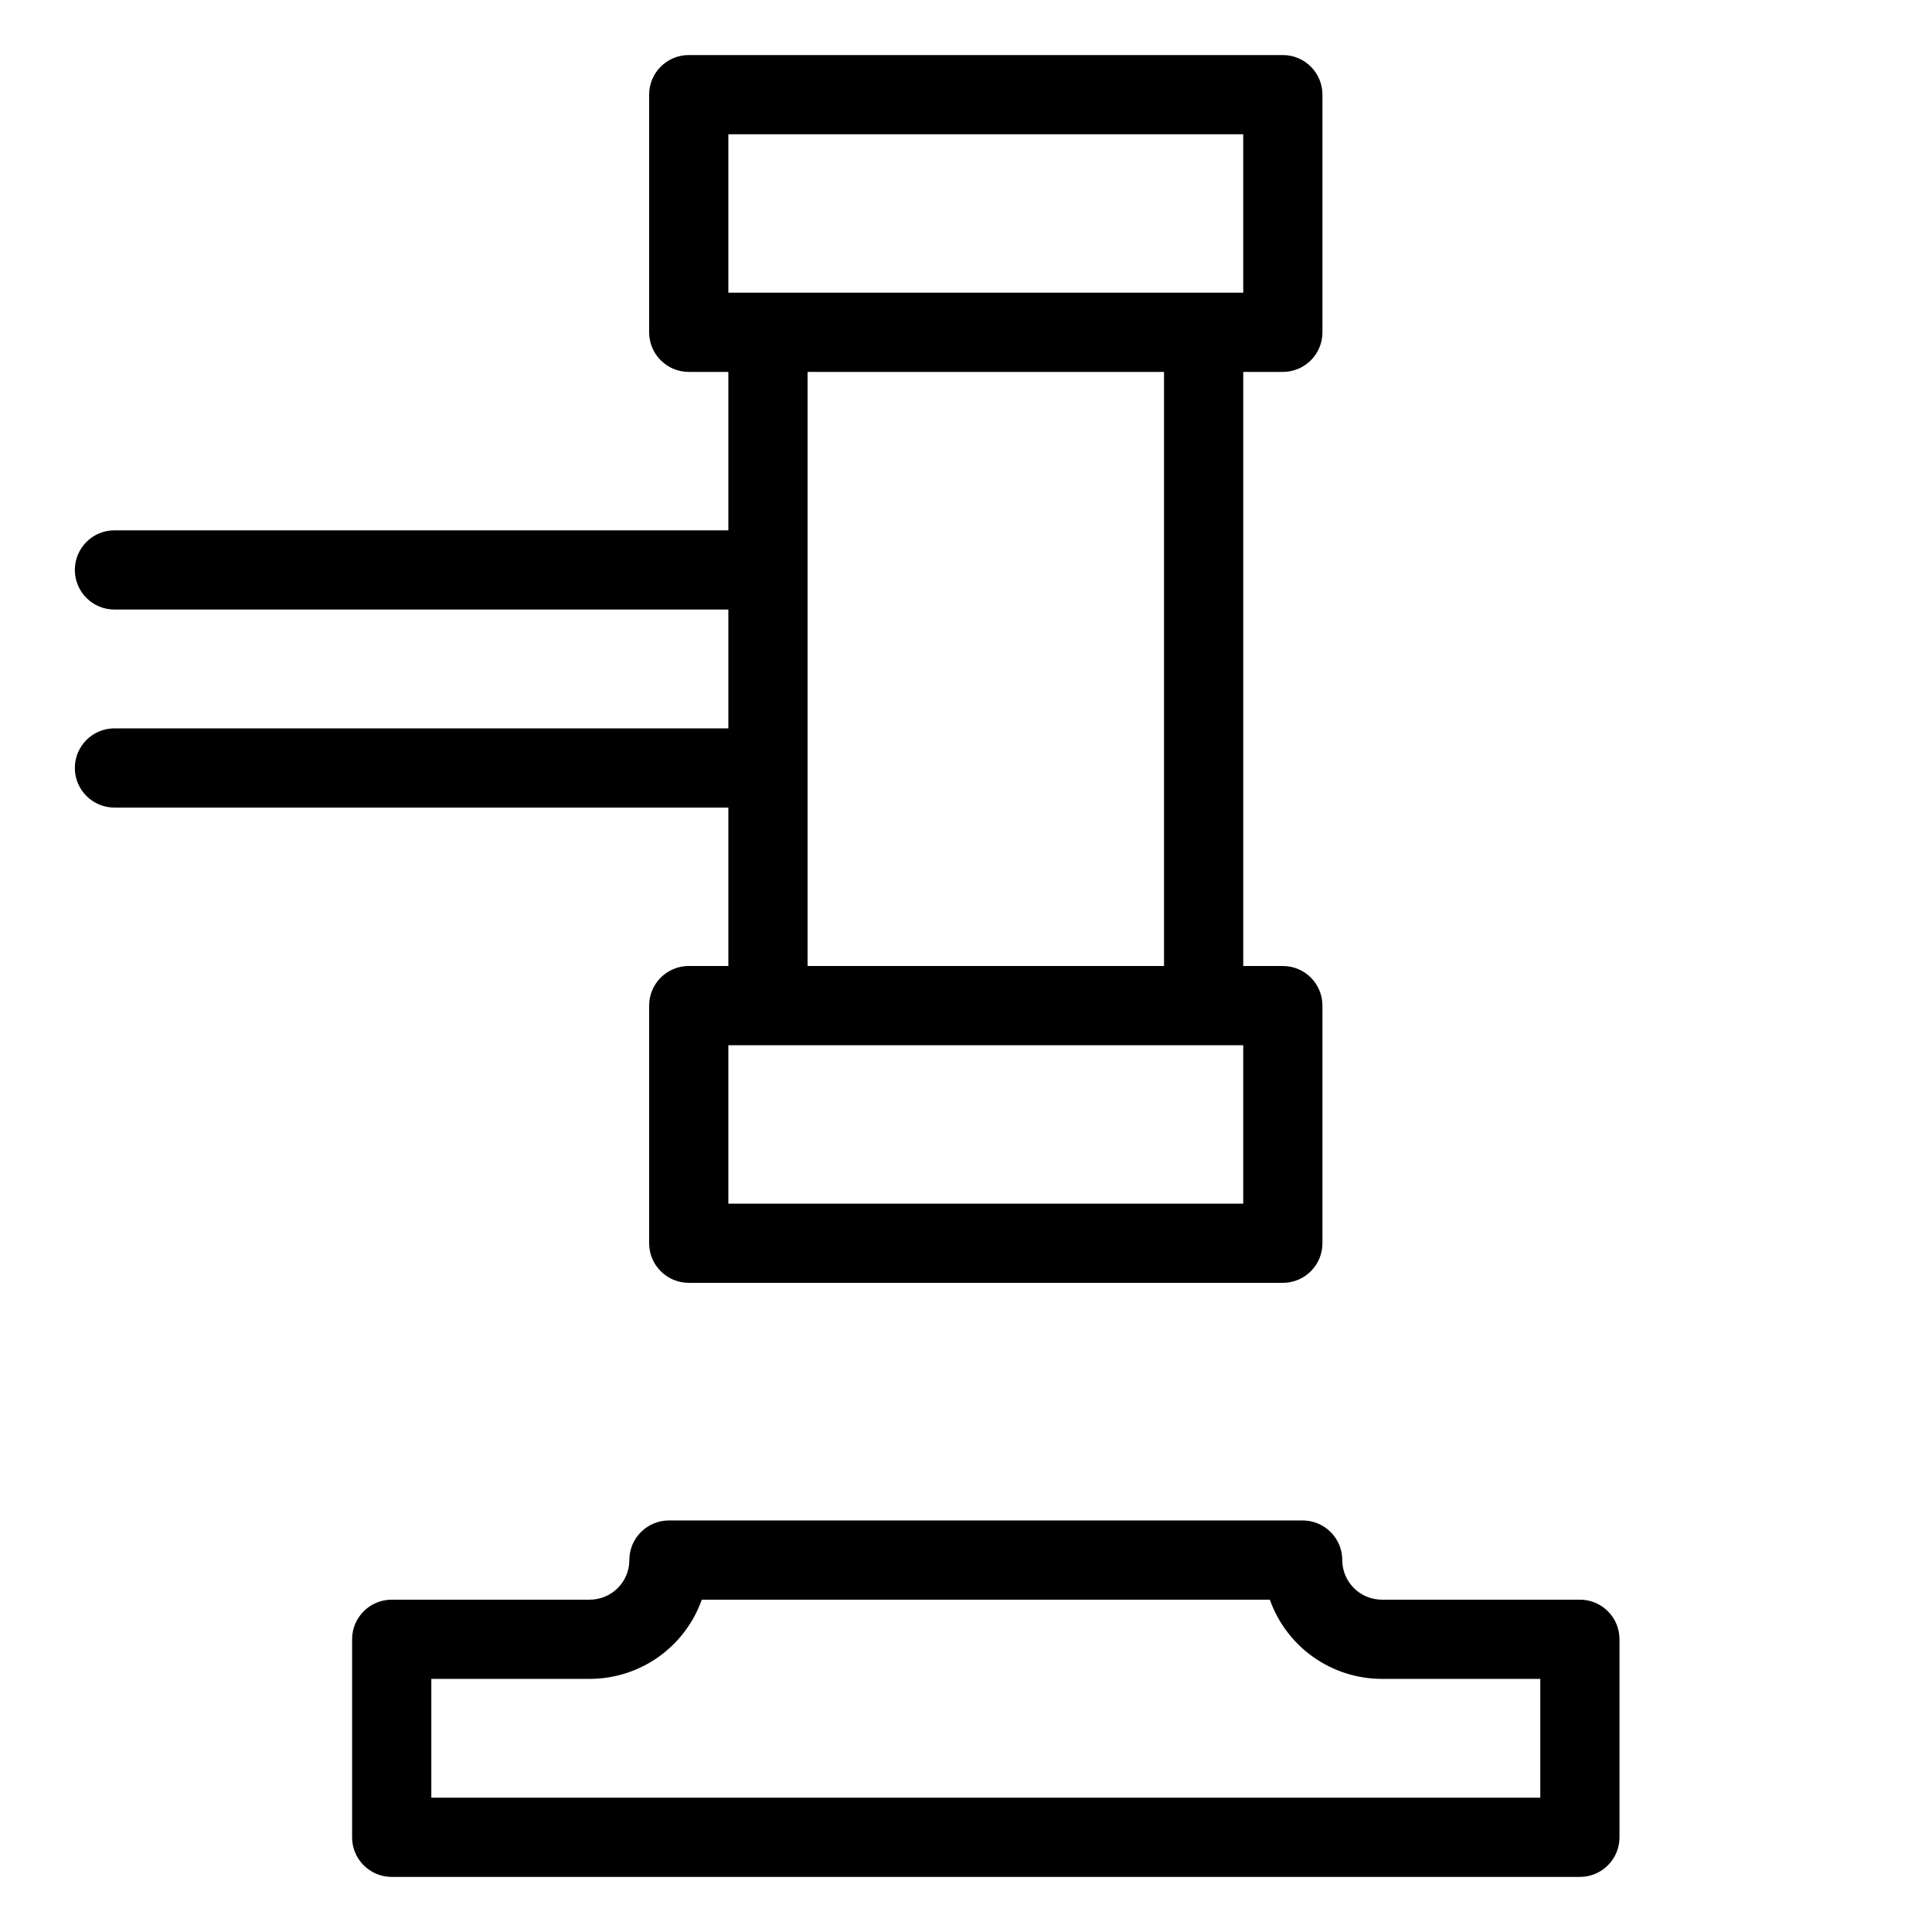 <?xml version="1.0" encoding="UTF-8"?>
<!-- Uploaded to: ICON Repo, www.iconrepo.com, Generator: ICON Repo Mixer Tools -->
<svg fill="#000000" width="800px" height="800px" version="1.1" viewBox="144 144 512 512" xmlns="http://www.w3.org/2000/svg">
 <g>
  <path d="m562.69 567.93h-52.48c-5.793-0.004-10.492-4.699-10.496-10.496 0-5.797-4.699-10.496-10.496-10.496h-167.94c-5.797 0-10.496 4.699-10.496 10.496-0.004 5.797-4.699 10.492-10.496 10.496h-52.48c-5.797 0-10.496 4.699-10.496 10.496v52.48c0 5.797 4.699 10.496 10.496 10.496h314.88c5.797 0 10.496-4.699 10.496-10.496v-52.48c0-5.797-4.699-10.496-10.496-10.496zm-10.496 52.48h-293.89v-31.488h41.984c6.512-0.008 12.859-2.027 18.176-5.785 5.316-3.758 9.336-9.07 11.516-15.207h150.54c2.176 6.137 6.199 11.449 11.512 15.207 5.316 3.758 11.664 5.777 18.176 5.785h41.984z"/>
  <path d="m337.02 400h-10.496c-5.797 0-10.496 4.699-10.496 10.496v62.977c0 5.793 4.699 10.492 10.496 10.492h157.44c5.797 0 10.496-4.699 10.496-10.492v-62.977c0-5.797-4.699-10.496-10.496-10.496h-10.492v-157.44h10.496-0.004c5.797 0 10.496-4.699 10.496-10.496v-62.977c0-5.797-4.699-10.496-10.496-10.496h-157.44c-5.797 0-10.496 4.699-10.496 10.496v62.977c0 5.797 4.699 10.496 10.496 10.496h10.496v41.984h-162.69c-5.797 0-10.496 4.699-10.496 10.496 0 5.797 4.699 10.496 10.496 10.496h162.69v31.488h-162.69c-5.797 0-10.496 4.699-10.496 10.496s4.699 10.496 10.496 10.496h162.69zm136.45 62.977h-136.45v-41.984h136.45zm-136.45-283.39h136.45v41.984h-136.45zm115.46 62.977v157.44h-94.465v-157.44z"/>
 </g>
</svg>